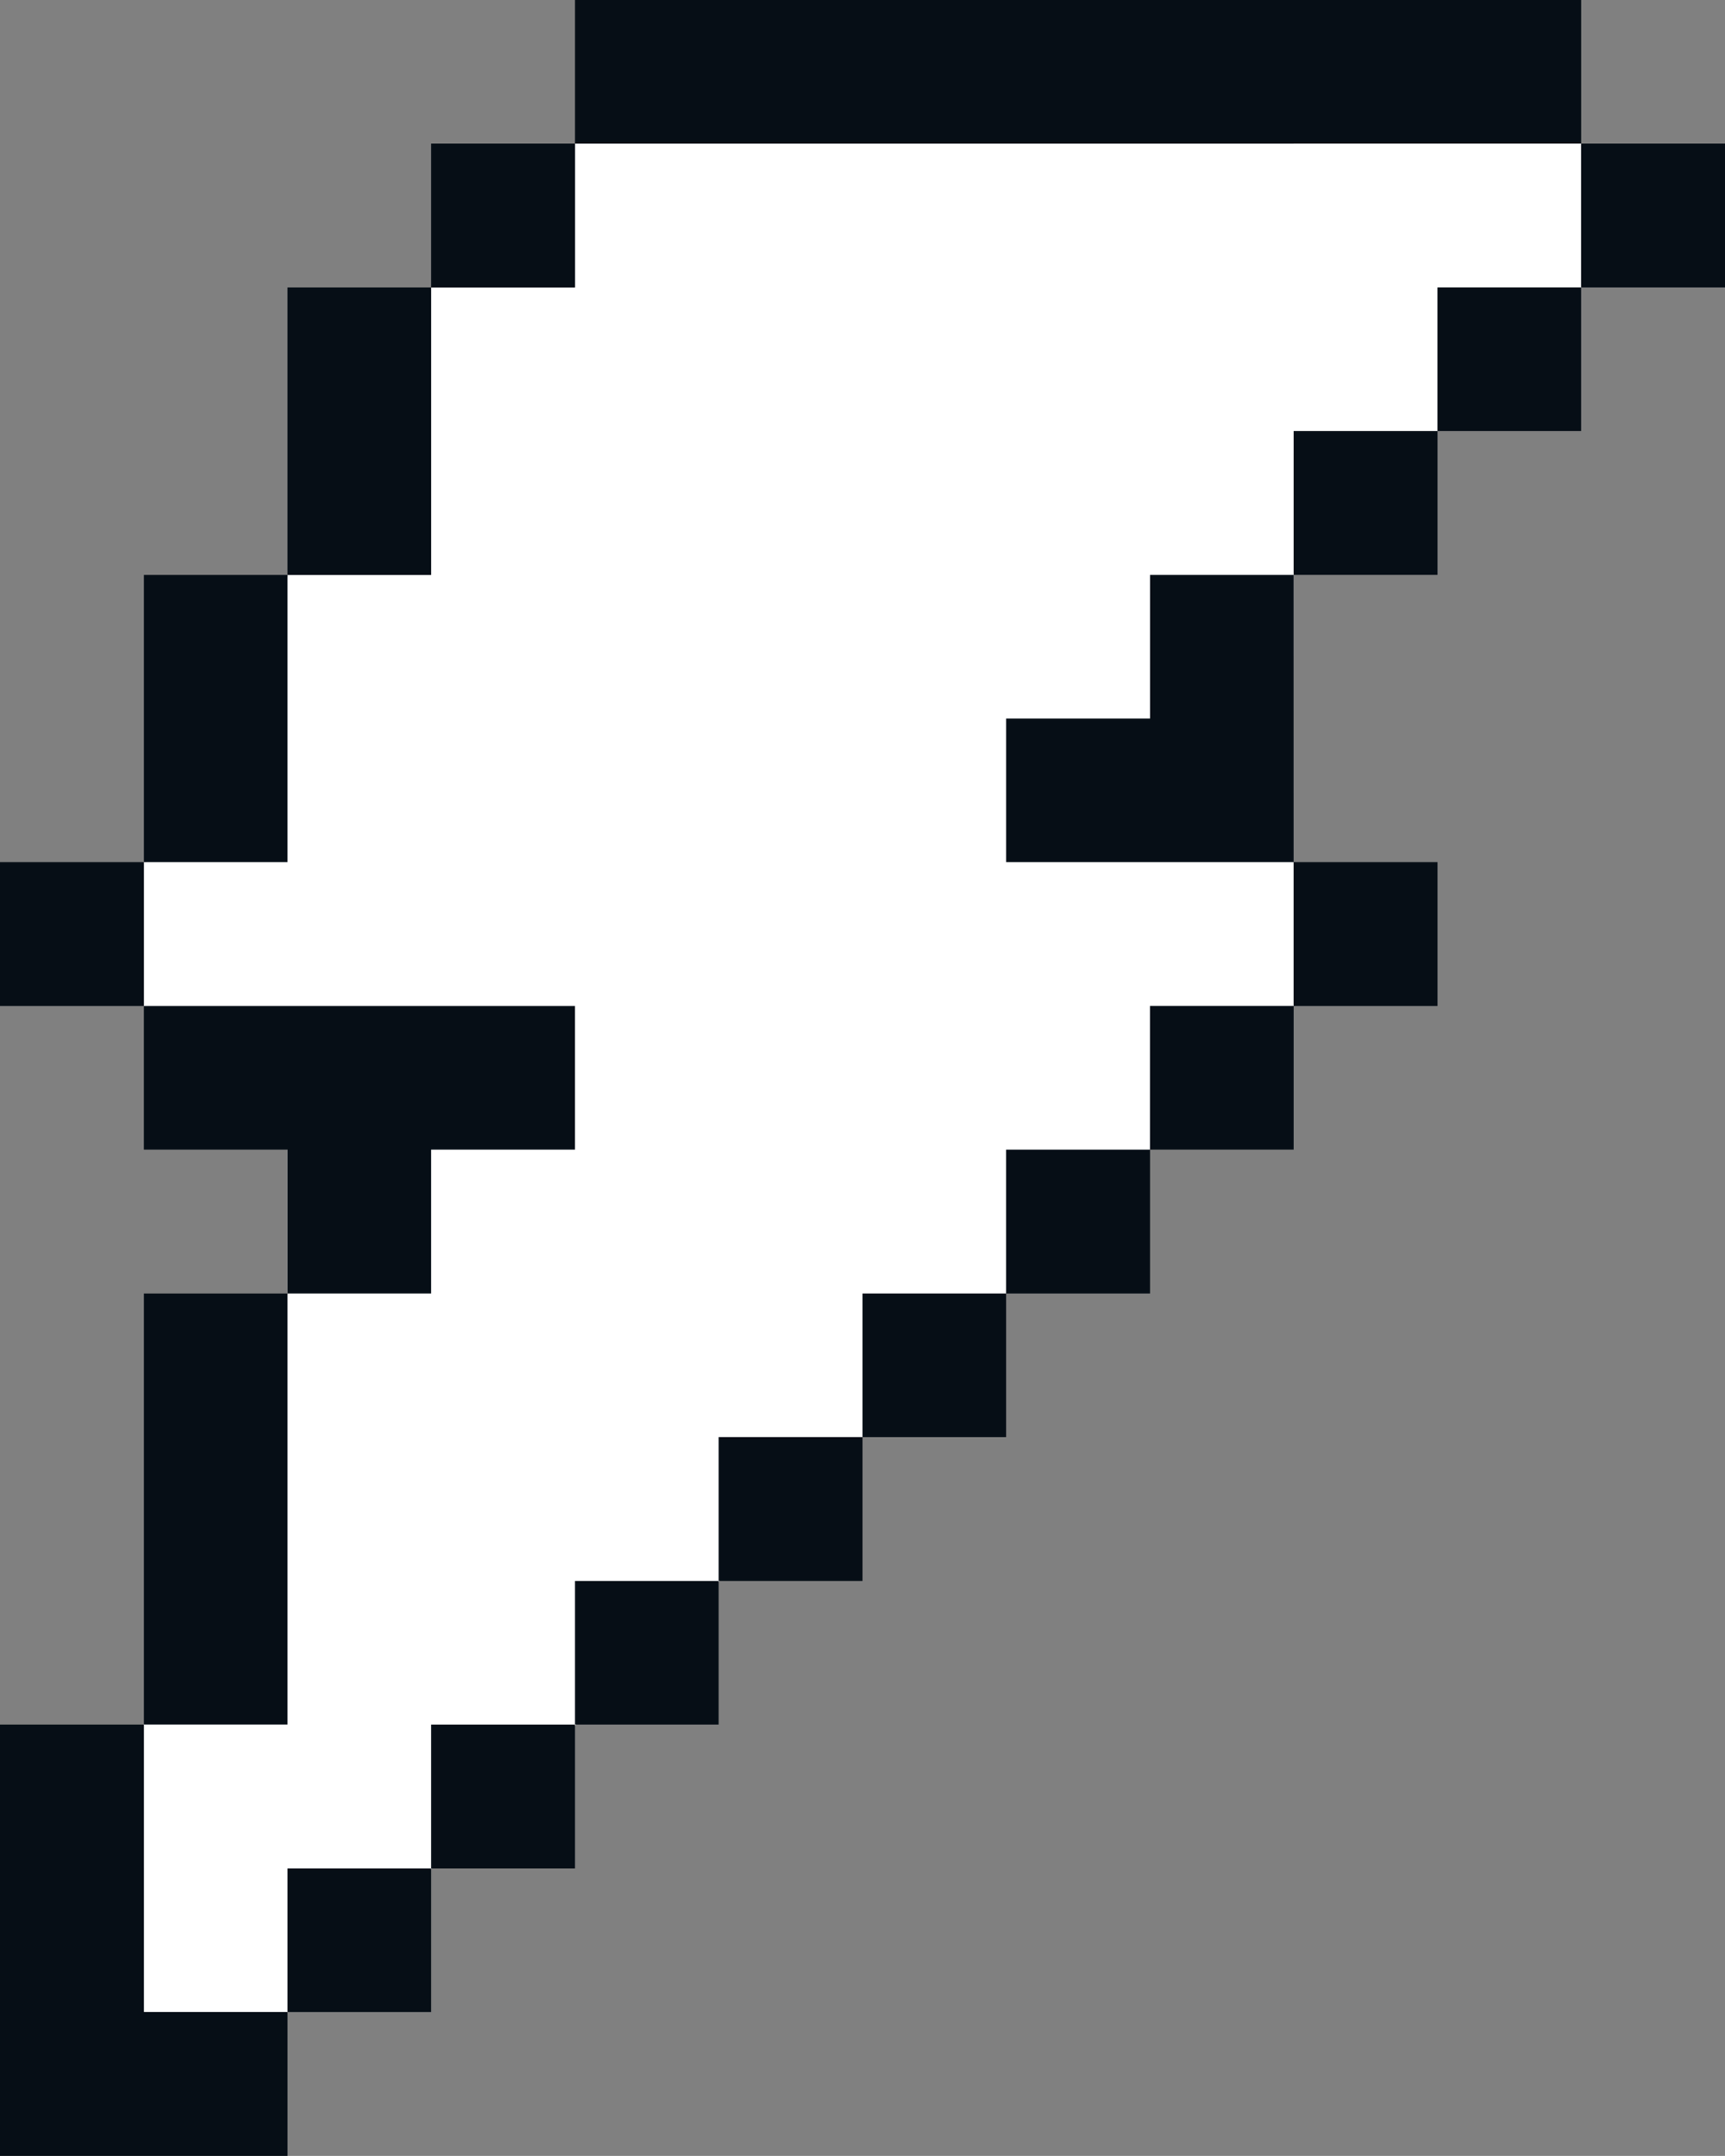 <?xml version="1.0" encoding="UTF-8"?>
<svg xmlns="http://www.w3.org/2000/svg" width="174.875" height="218.583" viewBox="0 0 174.875 218.583">
  <rect x="0" y="0" width="174.875" height="218.583" fill="#808080" stroke="none"/>
  <g id="Gruppe_1804" data-name="Gruppe 1804" transform="translate(0 64.724)">
    <path id="Pfad_963" data-name="Pfad 963" d="M57.712-45.827H43.153V-60.413H57.712Z" transform="translate(102.581 10.249)" fill="#fff"></path>
    <path id="Pfad_964" data-name="Pfad 964" d="M53.419-41.535H38.833V-56.094H53.419Z" transform="translate(92.311 20.516)" fill="#fff"></path>
    <path id="Pfad_965" data-name="Pfad 965" d="M53.419-45.827H38.833V-60.413H53.419Z" transform="translate(92.311 10.249)" fill="#fff"></path>
    <path id="Pfad_966" data-name="Pfad 966" d="M49.081-24.255H34.522V-38.841H49.081Z" transform="translate(82.064 61.528)" fill="#fff"></path>
    <path id="Pfad_967" data-name="Pfad 967" d="M49.081-37.2H34.522V-51.783H49.081Z" transform="translate(82.064 30.764)" fill="#fff"></path>
    <path id="Pfad_968" data-name="Pfad 968" d="M49.081-39.374H34.522v-16.72H49.081Z" transform="translate(82.064 20.516)" fill="#fff"></path>
    <path id="Pfad_969" data-name="Pfad 969" d="M44.789-19.963H30.2V-34.522H44.789Z" transform="translate(71.797 71.795)" fill="#fff"></path>
    <path id="Pfad_970" data-name="Pfad 970" d="M44.789-24.255H30.2V-38.841H44.789Z" transform="translate(71.797 61.528)" fill="#fff"></path>
    <path id="Pfad_971" data-name="Pfad 971" d="M44.789-32.9H30.2V-47.463H44.789Z" transform="translate(71.797 41.033)" fill="#fff"></path>
    <path id="Pfad_972" data-name="Pfad 972" d="M44.789-37.2H30.2V-51.783H44.789Z" transform="translate(71.797 30.764)" fill="#fff"></path>
    <path id="Pfad_973" data-name="Pfad 973" d="M40.451-15.624H25.892V-30.21H40.451Z" transform="translate(61.549 82.046)" fill="#fff"></path>
    <path id="Pfad_974" data-name="Pfad 974" d="M40.451-19.963H25.892V-34.522H40.451Z" transform="translate(61.549 71.795)" fill="#fff"></path>
    <path id="Pfad_975" data-name="Pfad 975" d="M36.158-11.332H21.572V-25.891H36.158Z" transform="translate(51.28 92.312)" fill="#fff"></path>
    <path id="Pfad_976" data-name="Pfad 976" d="M36.158-41.535H21.572V-56.094H36.158Z" transform="translate(51.28 20.516)" fill="#fff"></path>
    <path id="Pfad_977" data-name="Pfad 977" d="M31.82-6.994H17.261V-21.58H31.82Z" transform="translate(41.032 102.56)" fill="#fff"></path>
    <path id="Pfad_978" data-name="Pfad 978" d="M31.82-11.332H17.261V-25.891H31.82Z" transform="translate(41.032 92.312)" fill="#fff"></path>
    <path id="Pfad_979" data-name="Pfad 979" d="M31.82-37.2H17.261V-51.783H31.82Z" transform="translate(41.032 30.764)" fill="#fff"></path>
    <path id="Pfad_980" data-name="Pfad 980" d="M27.528-2.7H12.942V-17.261H27.528Z" transform="translate(30.765 112.827)" fill="#fff"></path>
    <path id="Pfad_981" data-name="Pfad 981" d="M27.528-24.255H12.942V-38.841H27.528Z" transform="translate(30.765 61.528)" fill="#fff"></path>
    <path id="Pfad_982" data-name="Pfad 982" d="M27.528-32.9H12.942V-47.463H27.528Z" transform="translate(30.765 41.033)" fill="#fff"></path>
    <path id="Pfad_983" data-name="Pfad 983" d="M23.19,1.637H8.631V-12.949H23.19Z" transform="translate(20.517 123.077)" fill="#fff"></path>
    <path id="Pfad_984" data-name="Pfad 984" d="M23.19-2.7H8.631V-17.261H23.19Z" transform="translate(20.517 112.827)" fill="#fff"></path>
    <path id="Pfad_985" data-name="Pfad 985" d="M18.879,5.929H4.32V-8.63H18.879Z" transform="translate(10.269 133.344)" fill="#fff"></path>
    <g id="Gruppe_965" data-name="Gruppe 965" transform="translate(14.586 -50.165)">
      <path id="Pfad_986" data-name="Pfad 986" d="M71.8,0H13.5V14.586H-1.082V43.734H-15.641l-5.12,27.959L-30.2,72.852V87.438L-15.641,102v14.586L-30.2,160.293v29.145h14.562l37.615-37.49,20.638-20.8,14.562-14.559L71.76,102V87.438H86.318V72.852l.037-29.118V29.145h14.586V14.586H115.5V0Z" transform="translate(30.203)" fill="#fff"></path>
    </g>
    <path id="Pfad_987" data-name="Pfad 987" d="M4.319,1.637H18.878V-12.949H4.319Z" transform="translate(10.267 123.077)" fill="#fff"></path>
    <g id="Gruppe_966" data-name="Gruppe 966" transform="translate(14.588 22.687)">
      <path id="Pfad_988" data-name="Pfad 988" d="M10.248,0H-4.311V14.586H24.807V0Z" transform="translate(4.311)" fill="#fff"></path>
    </g>
    <path id="Pfad_989" data-name="Pfad 989" d="M47.463-45.827H62.049V-60.413H47.463Z" transform="translate(112.826 10.249)" fill="#060e16"></path>
    <path id="Pfad_990" data-name="Pfad 990" d="M43.152-41.535H57.711V-56.094H43.152Z" transform="translate(102.578 20.516)" fill="#060e16"></path>
    <path id="Pfad_991" data-name="Pfad 991" d="M53.419-38.841H38.833v14.586H53.419Z" transform="translate(92.311 61.528)" fill="#060e16"></path>
    <path id="Pfad_992" data-name="Pfad 992" d="M38.833-37.2H53.419V-51.783H38.833Z" transform="translate(92.311 30.764)" fill="#060e16"></path>
    <path id="Pfad_993" data-name="Pfad 993" d="M34.522-19.963H49.081V-34.522H34.522Z" transform="translate(82.064 71.795)" fill="#060e16"></path>
    <g id="Gruppe_967" data-name="Gruppe 967" transform="translate(102 -6.431)">
      <path id="Pfad_994" data-name="Pfad 994" d="M10.267,10.248H-4.319V24.807H24.826V-4.311H10.267Z" transform="translate(4.319 4.311)" fill="#060e16"></path>
    </g>
    <path id="Pfad_995" data-name="Pfad 995" d="M30.2-15.624H44.789V-30.21H30.2Z" transform="translate(71.797 82.046)" fill="#060e16"></path>
    <path id="Pfad_996" data-name="Pfad 996" d="M25.891-11.332H40.45V-25.891H25.891Z" transform="translate(61.547 92.312)" fill="#060e16"></path>
    <path id="Pfad_997" data-name="Pfad 997" d="M21.572-6.994H36.158V-21.58H21.572Z" transform="translate(51.28 102.56)" fill="#060e16"></path>
    <g id="Gruppe_968" data-name="Gruppe 968" transform="translate(58.293 -64.724)">
      <path id="Pfad_998" data-name="Pfad 998" d="M0,0V14.559H102V0Z" fill="#060e16"></path>
    </g>
    <path id="Pfad_999" data-name="Pfad 999" d="M17.261-2.7H31.82V-17.261H17.261Z" transform="translate(41.032 112.827)" fill="#060e16"></path>
    <path id="Pfad_1000" data-name="Pfad 1000" d="M12.942,1.637H27.528V-12.949H12.942Z" transform="translate(30.765 123.077)" fill="#060e16"></path>
    <path id="Pfad_1001" data-name="Pfad 1001" d="M27.528-60.413H12.942v14.586H27.528Z" transform="translate(30.765 10.249)" fill="#060e16"></path>
    <path id="Pfad_1002" data-name="Pfad 1002" d="M8.631,5.929H23.19V-8.63H8.631Z" transform="translate(20.517 133.344)" fill="#060e16"></path>
    <g id="Gruppe_969" data-name="Gruppe 969" transform="translate(14.585 37.275)">
      <path id="Pfad_1003" data-name="Pfad 1003" d="M20.5,10.248H35.084V-4.311H-8.623V10.248H5.939V24.834H20.5Z" transform="translate(8.623 4.311)" fill="#060e16"></path>
    </g>
    <g id="Gruppe_970" data-name="Gruppe 970" transform="translate(29.147 -35.577)">
      <path id="Pfad_1004" data-name="Pfad 1004" d="M10.248,10.248V-4.311H-4.311V24.834H10.248Z" transform="translate(4.311 4.311)" fill="#060e16"></path>
    </g>
    <g id="Gruppe_971" data-name="Gruppe 971" transform="translate(14.588 66.422)">
      <path id="Pfad_1005" data-name="Pfad 1005" d="M10.248,20.515V-8.63H-4.311v43.7H10.248Z" transform="translate(4.311 8.63)" fill="#060e16"></path>
    </g>
    <g id="Gruppe_972" data-name="Gruppe 972" transform="translate(14.588 -6.431)">
      <path id="Pfad_1006" data-name="Pfad 1006" d="M10.248,10.248V-4.311H-4.311V24.807H10.248Z" transform="translate(4.311 4.311)" fill="#060e16"></path>
    </g>
    <g id="Gruppe_973" data-name="Gruppe 973" transform="translate(0 110.128)">
      <path id="Pfad_1007" data-name="Pfad 1007" d="M0,0V43.731H29.148V29.145H14.586V0Z" fill="#060e16"></path>
    </g>
    <path id="Pfad_1008" data-name="Pfad 1008" d="M0-24.255H14.586V-38.841H0Z" transform="translate(0 61.528)" fill="#060e16"></path>
  </g>
</svg>
